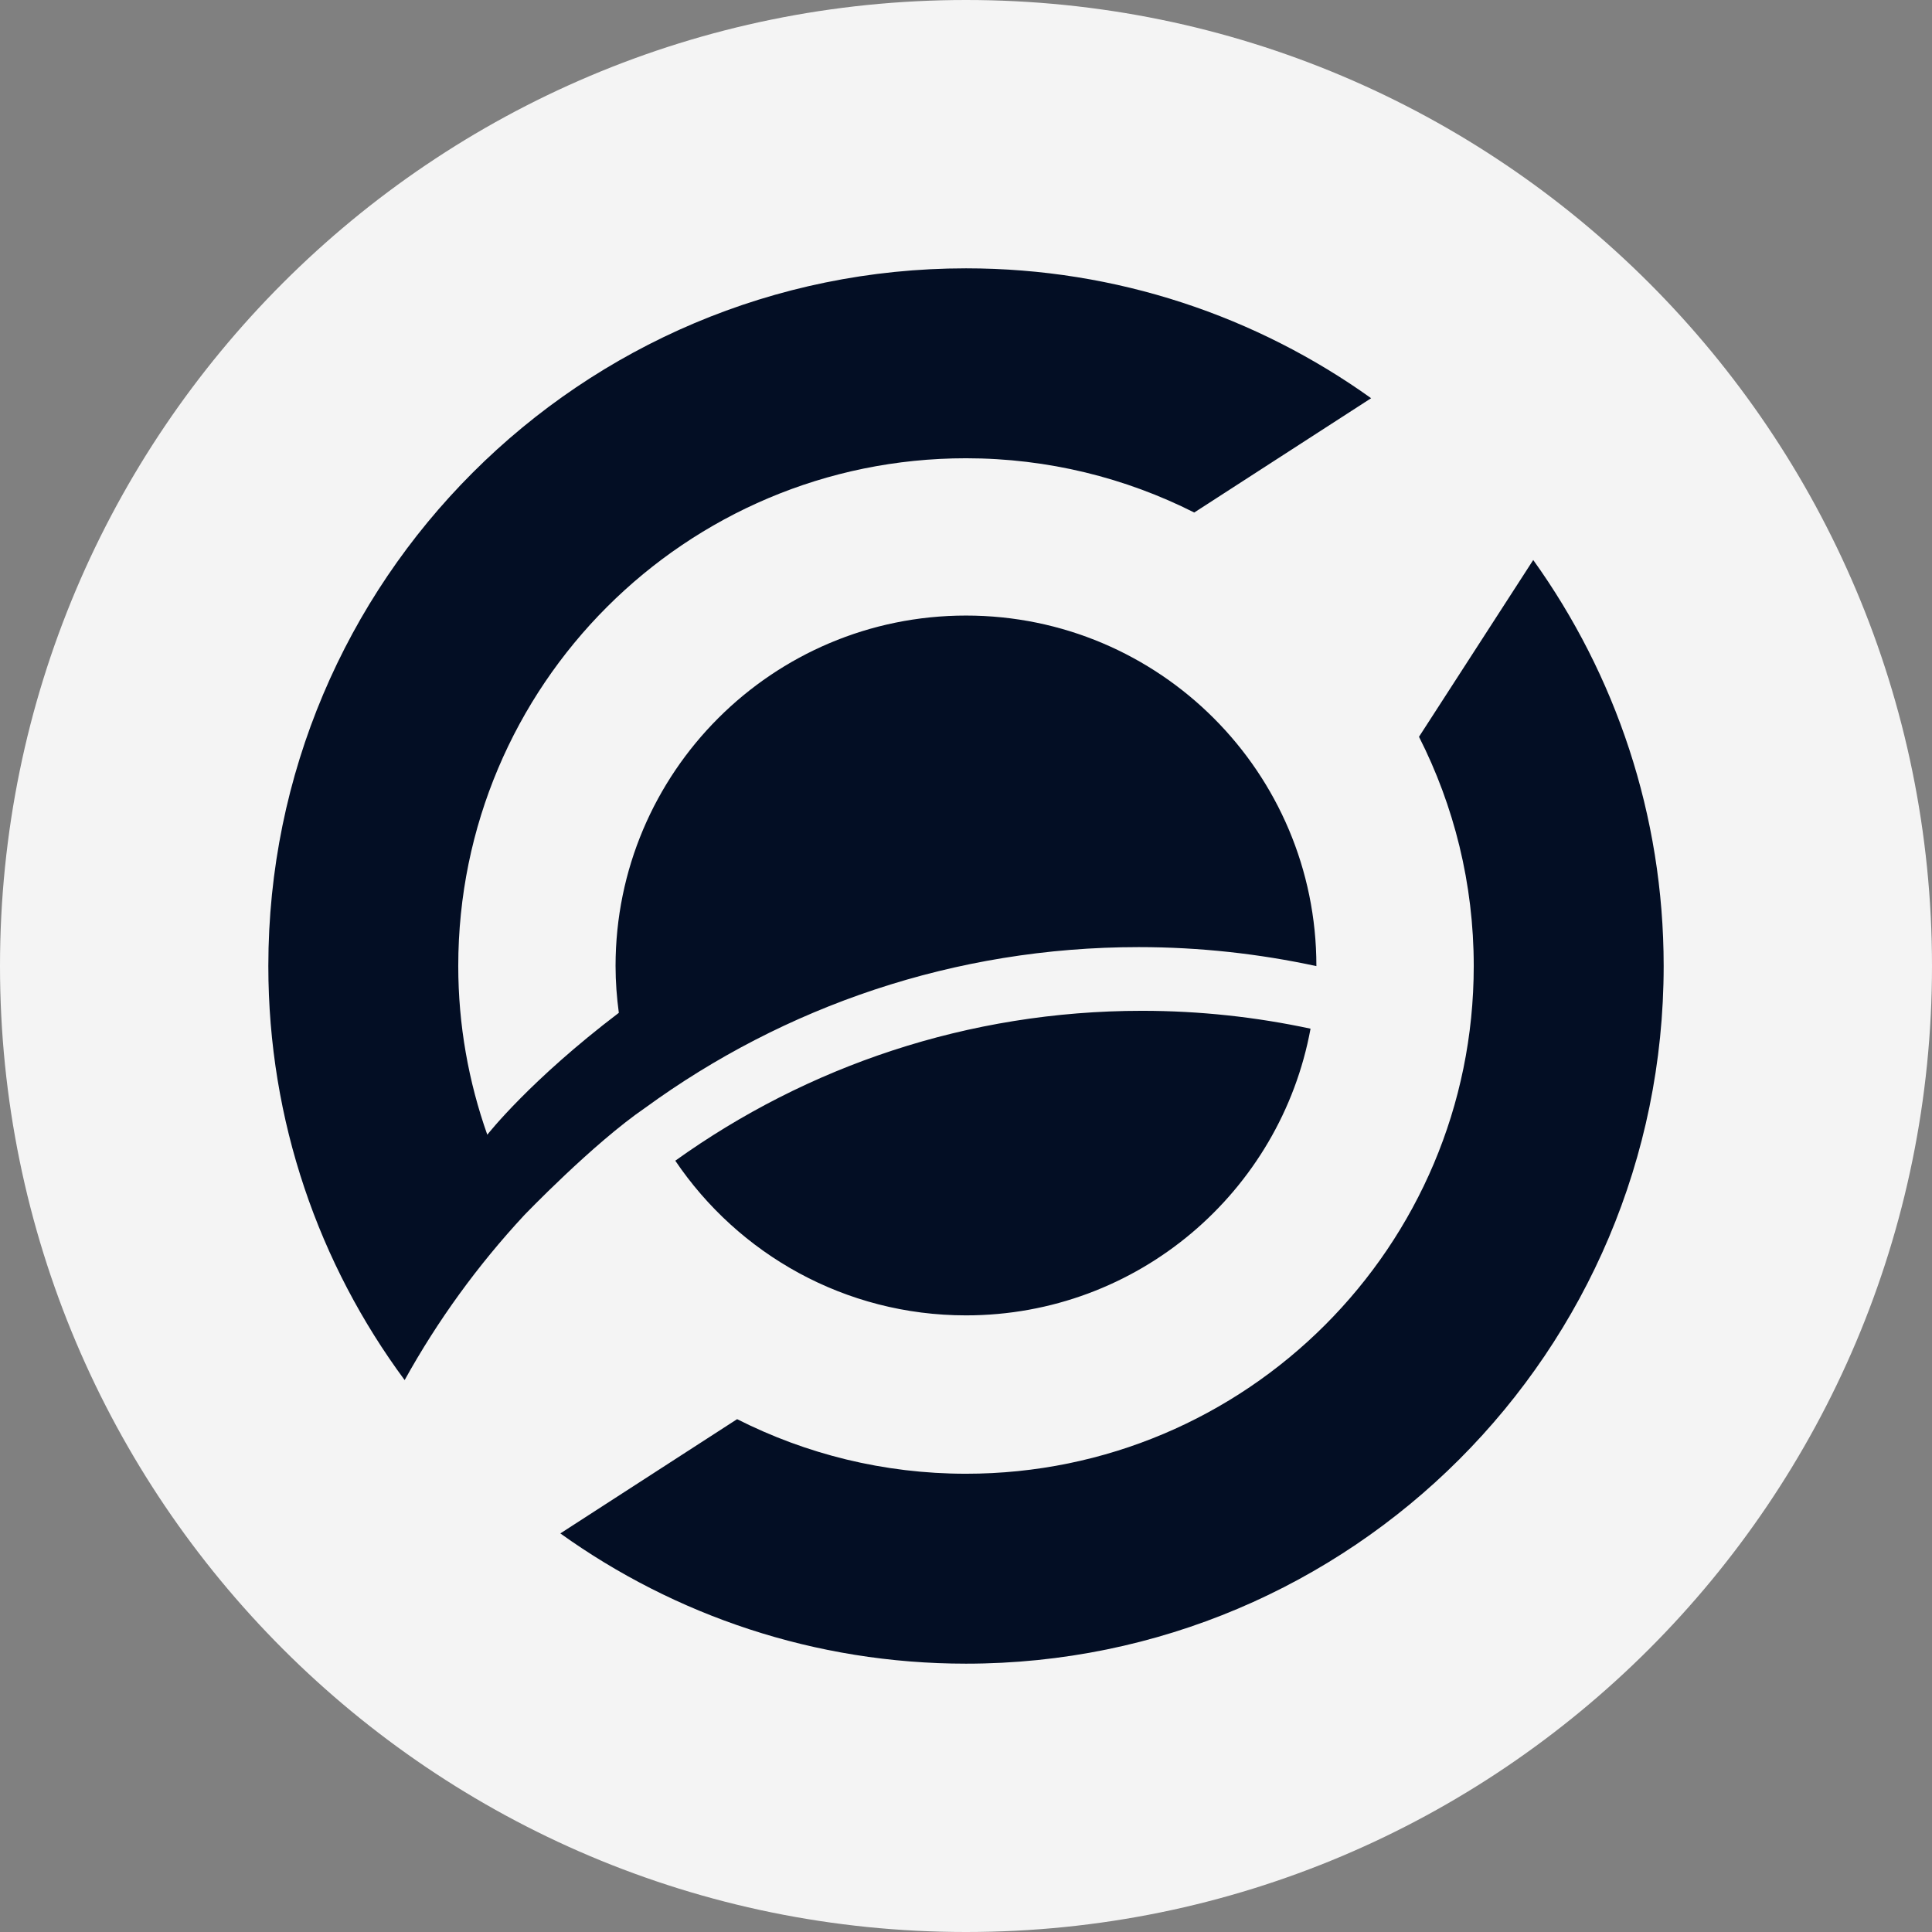 <svg width="36" height="36" viewBox="0 0 36 36" fill="none" xmlns="http://www.w3.org/2000/svg">
<rect x="0" y="0" width="36" height="36" fill="#808080" stroke="none"/>
<g clip-path="url(#clip0_706_1909)">
<path d="M18 36C27.941 36 36 27.941 36 18C36 8.059 27.941 0 18 0C8.059 0 0 8.059 0 18C0 27.941 8.059 36 18 36Z" fill="#F4F4F4"/>
<path fill-rule="evenodd" clip-rule="evenodd" d="M24.529 18.002C23.462 17.772 22.355 17.648 21.218 17.648C17.782 17.648 14.607 18.759 12.027 20.639C11.045 21.311 9.763 22.649 9.763 22.649C8.904 23.575 8.156 24.603 7.54 25.716C5.944 23.558 5 20.89 5 18C5 10.82 10.82 5 18 5C20.816 5 23.42 5.898 25.549 7.42L22.253 9.55C20.974 8.905 19.53 8.539 18 8.539C12.775 8.539 8.539 12.775 8.539 18C8.539 19.103 8.732 20.16 9.08 21.144C9.105 21.113 9.885 20.123 11.529 18.874L11.531 18.873C11.493 18.587 11.47 18.296 11.47 18C11.47 14.394 14.394 11.47 18 11.47C21.606 11.47 24.529 14.394 24.529 18L24.529 18.002ZM28.569 10.434L28.568 10.437L26.441 13.729C27.092 15.013 27.461 16.463 27.461 18C27.461 23.225 23.225 27.461 18 27.461C16.465 27.461 15.017 27.093 13.735 26.444L10.441 28.573C12.571 30.099 15.18 31 18 31C25.18 31 31 25.18 31 18C31 15.177 30.097 12.566 28.569 10.434ZM18 24.51C21.201 24.51 23.861 22.207 24.42 19.168C23.407 18.951 22.357 18.835 21.279 18.835C18.035 18.835 15.034 19.872 12.583 21.628C13.757 23.367 15.745 24.51 18 24.51Z" fill="#030E24"/>
</g>
<defs>
<clipPath id="clip0_706_1909">
<rect width="36" height="36" fill="white"/>
</clipPath>
</defs>
</svg>
